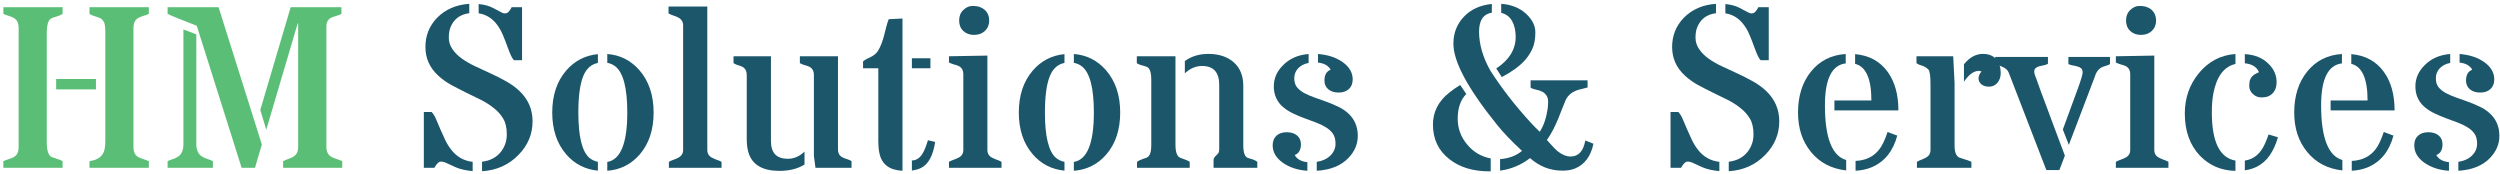 <svg width="432" height="30" viewBox="0 0 432 30" fill="none" xmlns="http://www.w3.org/2000/svg">
<path d="M424.801 27.965C425.777 27.822 426.559 27.463 427.145 26.891C427.743 26.305 428.043 25.628 428.043 24.859C428.043 24.091 427.887 23.499 427.574 23.082C427.275 22.652 426.871 22.288 426.363 21.988C425.868 21.676 425.302 21.402 424.664 21.168C424.026 20.921 423.375 20.68 422.711 20.445C422.047 20.198 421.396 19.924 420.758 19.625C420.12 19.326 419.547 18.967 419.039 18.551C417.932 17.626 417.379 16.415 417.379 14.918C417.379 13.577 417.887 12.385 418.902 11.344C420.048 10.146 421.546 9.475 423.395 9.332V10.875C422.639 11.018 422.034 11.331 421.578 11.812C421.135 12.294 420.914 12.861 420.914 13.512C420.914 14.163 421.07 14.684 421.383 15.074C421.695 15.452 422.105 15.784 422.613 16.07C423.134 16.344 423.72 16.598 424.371 16.832C425.035 17.053 425.712 17.294 426.402 17.555C427.092 17.802 427.763 18.082 428.414 18.395C429.078 18.694 429.664 19.072 430.172 19.527C431.318 20.543 431.891 21.858 431.891 23.473C431.891 24.892 431.357 26.162 430.289 27.281C429.013 28.622 427.184 29.365 424.801 29.508V27.965ZM426.129 13.922C426.129 12.945 426.487 12.32 427.203 12.047C426.799 11.331 426.07 10.921 425.016 10.816V9.332C426.734 9.462 428.167 9.938 429.312 10.758C430.445 11.578 431.012 12.568 431.012 13.727C431.012 14.43 430.79 14.983 430.348 15.387C429.918 15.79 429.326 15.992 428.57 15.992C427.828 15.992 427.236 15.803 426.793 15.426C426.35 15.048 426.129 14.547 426.129 13.922ZM422.066 24.918C422.066 25.895 421.708 26.52 420.992 26.793C421.396 27.509 422.125 27.919 423.18 28.023V29.508C421.5 29.404 420.068 28.928 418.883 28.082C417.75 27.262 417.184 26.272 417.184 25.113C417.184 24.41 417.398 23.857 417.828 23.453C418.271 23.049 418.863 22.848 419.605 22.848C420.361 22.848 420.96 23.037 421.402 23.414C421.845 23.792 422.066 24.293 422.066 24.918Z" fill="#1B566B"/>
<path d="M409.117 17.359C409.117 13.609 408.18 11.5 406.305 11.031V9.352C408.74 9.573 410.615 10.595 411.93 12.418C413.167 14.124 413.785 16.344 413.785 19.078H402.73V17.359H409.117ZM406.383 27.809C408.648 27.704 410.257 26.637 411.207 24.605C411.48 24.02 411.715 23.421 411.91 22.809L413.59 23.434C412.861 26.155 411.37 27.984 409.117 28.922C408.323 29.247 407.411 29.443 406.383 29.508V27.809ZM401.09 18.199C401.09 23.798 402.314 26.949 404.762 27.652V29.449C402.21 29.163 400.185 28.102 398.688 26.266C397.19 24.456 396.441 22.184 396.441 19.449C396.441 16.572 397.19 14.208 398.688 12.359C400.198 10.497 402.197 9.488 404.684 9.332V10.953C402.288 11.24 401.09 13.655 401.09 18.199Z" fill="#1B566B"/>
<path d="M390.348 12.477C389.983 11.578 389.169 11.064 387.906 10.934V9.352C389.638 9.443 391.018 10.016 392.047 11.07C392.945 11.969 393.395 13.004 393.395 14.176C393.395 15.374 392.932 16.188 392.008 16.617C391.695 16.76 391.272 16.832 390.738 16.832C390.204 16.832 389.723 16.637 389.293 16.246C388.876 15.842 388.668 15.38 388.668 14.859C388.668 14.338 388.727 13.954 388.844 13.707C388.961 13.46 389.104 13.258 389.273 13.102C389.443 12.945 389.625 12.822 389.82 12.73C390.016 12.639 390.191 12.555 390.348 12.477ZM387.906 27.75C389.495 27.516 390.667 26.513 391.422 24.742C391.643 24.247 391.839 23.746 392.008 23.238L393.629 23.727C392.9 26.24 391.708 27.919 390.055 28.766C389.443 29.091 388.727 29.312 387.906 29.43V27.75ZM382.203 19.391C382.203 24.495 383.564 27.281 386.285 27.75V29.527C383.824 29.475 381.773 28.596 380.133 26.891C378.401 25.055 377.535 22.626 377.535 19.605C377.535 16.936 378.342 14.618 379.957 12.652C381.624 10.621 383.733 9.514 386.285 9.332V11.051C384.332 11.507 383.069 13.16 382.496 16.012C382.301 16.988 382.203 18.115 382.203 19.391Z" fill="#1B566B"/>
<path d="M372.262 9.605V25.914C372.262 26.526 372.529 26.969 373.062 27.242C373.31 27.372 373.577 27.49 373.863 27.594C374.15 27.685 374.43 27.809 374.703 27.965V29H365.621V27.965C365.895 27.809 366.174 27.685 366.461 27.594C366.76 27.49 367.034 27.372 367.281 27.242C367.828 26.969 368.102 26.526 368.102 25.914V12.848C368.102 12.158 367.841 11.682 367.32 11.422C367.086 11.305 366.819 11.213 366.52 11.148C366.22 11.07 365.921 10.953 365.621 10.797V9.723L372.262 9.605ZM367.379 3.551C367.379 2.796 367.62 2.19 368.102 1.734C368.583 1.266 369.104 1.031 369.664 1.031C370.237 1.031 370.68 1.096 370.992 1.227C371.318 1.344 371.598 1.513 371.832 1.734C372.327 2.203 372.574 2.809 372.574 3.551C372.574 4.28 372.327 4.879 371.832 5.348C371.35 5.803 370.725 6.031 369.957 6.031C369.202 6.031 368.583 5.803 368.102 5.348C367.62 4.892 367.379 4.293 367.379 3.551Z" fill="#1B566B"/>
<path d="M356.461 22.379L359.059 15.289C359.605 13.792 359.879 12.874 359.879 12.535C359.879 12.184 359.788 11.936 359.605 11.793C359.436 11.65 359.221 11.546 358.961 11.48C358.714 11.402 358.447 11.344 358.16 11.305C357.887 11.253 357.639 11.175 357.418 11.07V9.84H364.605V11.07C364.449 11.188 364.26 11.272 364.039 11.324C363.831 11.376 363.609 11.448 363.375 11.539C362.711 11.812 362.255 12.359 362.008 13.18C361.969 13.31 361.923 13.434 361.871 13.551L357.496 25.035L356.461 22.379ZM356.812 26.891L355.855 29.391H353.609L347.125 12.594C346.956 12.138 346.591 11.793 346.031 11.559C345.393 11.298 344.97 11.057 344.762 10.836V9.84H353.883V11.031C353.661 11.148 353.414 11.233 353.141 11.285C352.867 11.337 352.607 11.396 352.359 11.461C351.799 11.63 351.52 11.917 351.52 12.32C351.52 12.581 351.572 12.841 351.676 13.102C351.793 13.362 351.936 13.746 352.105 14.254C352.288 14.762 352.503 15.361 352.75 16.051C353.01 16.728 353.29 17.47 353.59 18.277C353.889 19.085 354.215 19.963 354.566 20.914C354.918 21.865 355.309 22.906 355.738 24.039L356.812 26.891Z" fill="#1B566B"/>
<path d="M337.75 14.352V25.152C337.75 26.324 338.036 27.021 338.609 27.242C338.792 27.32 338.987 27.385 339.195 27.438C339.885 27.633 340.374 27.809 340.66 27.965V29H331.246V27.965C331.493 27.809 331.754 27.685 332.027 27.594C332.301 27.49 332.555 27.372 332.789 27.242C333.323 26.969 333.59 26.526 333.59 25.914V14.605C333.59 13.108 333.466 12.242 333.219 12.008C332.984 11.773 332.75 11.604 332.516 11.5C332.294 11.396 332.06 11.311 331.812 11.246C331.565 11.168 331.35 11.057 331.168 10.914V9.723H337.516L337.75 14.352ZM343.727 14.977C343.154 14.977 342.704 14.84 342.379 14.566C342.053 14.293 341.891 13.954 341.891 13.551C341.891 13.147 342.06 12.75 342.398 12.359C342.281 12.281 342.132 12.242 341.949 12.242C341.064 12.255 340.204 12.88 339.371 14.117V11.109C340.335 9.911 341.428 9.312 342.652 9.312C344.059 9.312 345.003 9.924 345.484 11.148C345.641 11.526 345.719 12.034 345.719 12.672C345.719 13.31 345.53 13.857 345.152 14.312C344.775 14.755 344.299 14.977 343.727 14.977Z" fill="#1B566B"/>
<path d="M323.375 17.359C323.375 13.609 322.438 11.5 320.562 11.031V9.352C322.997 9.573 324.872 10.595 326.188 12.418C327.424 14.124 328.043 16.344 328.043 19.078H316.988V17.359H323.375ZM320.641 27.809C322.906 27.704 324.514 26.637 325.465 24.605C325.738 24.02 325.973 23.421 326.168 22.809L327.848 23.434C327.118 26.155 325.628 27.984 323.375 28.922C322.581 29.247 321.669 29.443 320.641 29.508V27.809ZM315.348 18.199C315.348 23.798 316.572 26.949 319.02 27.652V29.449C316.467 29.163 314.443 28.102 312.945 26.266C311.448 24.456 310.699 22.184 310.699 19.449C310.699 16.572 311.448 14.208 312.945 12.359C314.456 10.497 316.454 9.488 318.941 9.332V10.953C316.546 11.24 315.348 13.655 315.348 18.199Z" fill="#1B566B"/>
<path d="M298.141 0.699C299.104 0.79 299.924 1.012 300.602 1.363C301.292 1.715 301.76 1.962 302.008 2.105C302.268 2.249 302.483 2.32 302.652 2.32C302.835 2.32 302.984 2.281 303.102 2.203C303.219 2.125 303.323 2.034 303.414 1.93C303.505 1.826 303.583 1.715 303.648 1.598C303.714 1.467 303.779 1.35 303.844 1.246H305.641V10.406H304.234C303.948 10.107 303.622 9.456 303.258 8.453C302.893 7.438 302.581 6.63 302.32 6.031C302.073 5.432 301.76 4.872 301.383 4.352C300.549 3.193 299.469 2.509 298.141 2.301V0.699ZM294.176 28.902C293.408 28.551 292.867 28.303 292.555 28.16C292.242 28.004 291.917 27.926 291.578 27.926C291.253 27.926 290.888 28.284 290.484 29H288.668V19.352H290.016C290.302 19.651 290.556 20.061 290.777 20.582C291.012 21.103 291.253 21.669 291.5 22.281C291.76 22.88 292.04 23.499 292.34 24.137C292.639 24.775 293.004 25.367 293.434 25.914C294.397 27.125 295.621 27.809 297.105 27.965V29.566C295.934 29.462 294.957 29.241 294.176 28.902ZM298.727 27.945C300.133 27.776 301.22 27.203 301.988 26.227C302.665 25.354 303.004 24.358 303.004 23.238C303.004 22.105 302.802 21.201 302.398 20.523C301.995 19.833 301.461 19.228 300.797 18.707C300.146 18.173 299.397 17.691 298.551 17.262C297.704 16.832 296.839 16.409 295.953 15.992C295.081 15.562 294.221 15.12 293.375 14.664C292.542 14.195 291.799 13.662 291.148 13.062C289.677 11.708 288.941 10.061 288.941 8.121C288.941 6.155 289.612 4.475 290.953 3.082C292.385 1.624 294.241 0.816 296.52 0.66V2.281C294.905 2.49 293.818 3.316 293.258 4.762C293.076 5.23 292.984 5.816 292.984 6.52C292.984 7.223 293.193 7.88 293.609 8.492C294.026 9.104 294.573 9.651 295.25 10.133C295.927 10.615 296.695 11.057 297.555 11.461C298.427 11.865 299.312 12.275 300.211 12.691C301.122 13.108 302.008 13.557 302.867 14.039C303.74 14.521 304.514 15.081 305.191 15.719C306.702 17.164 307.457 18.909 307.457 20.953C307.457 23.167 306.656 25.094 305.055 26.734C303.375 28.479 301.266 29.43 298.727 29.586V27.945Z" fill="#1B566B"/>
<path d="M258.551 11.832C260.79 10.361 261.91 8.538 261.91 6.363C261.91 5.283 261.702 4.371 261.285 3.629C260.868 2.887 260.243 2.418 259.41 2.223V0.66C261.181 0.79 262.62 1.37 263.727 2.398C264.781 3.388 265.309 4.449 265.309 5.582C265.309 6.715 265.139 7.659 264.801 8.414C264.462 9.156 264.02 9.833 263.473 10.445C262.535 11.474 261.214 12.431 259.508 13.316L258.551 11.832ZM253.375 16.246C252.385 17.236 251.891 18.662 251.891 20.523C251.891 22.19 252.438 23.674 253.531 24.977C254.599 26.266 255.953 27.066 257.594 27.379V29.605H257.301C254.514 29.605 252.229 28.902 250.445 27.496C248.557 26.025 247.613 24.033 247.613 21.52C247.613 19.332 248.557 17.49 250.445 15.992C251.018 15.537 251.643 15.1 252.32 14.684L253.375 16.246ZM269.996 29.488C267.887 29.488 266.018 28.766 264.391 27.32C262.854 28.505 261.129 29.228 259.215 29.488V27.496C260.751 27.379 262.014 26.904 263.004 26.07C261.181 24.391 259.716 22.854 258.609 21.461C253.635 15.289 251.148 10.654 251.148 7.555C251.148 5.68 251.773 4.104 253.023 2.828C254.208 1.604 255.797 0.888 257.789 0.68V2.184C256.318 2.431 255.582 3.518 255.582 5.445C255.582 7.659 256.24 9.924 257.555 12.242C259.56 15.354 261.891 18.349 264.547 21.227C265.081 21.812 265.589 22.327 266.07 22.77C266.734 21.741 267.184 20.452 267.418 18.902C267.483 18.473 267.516 18.03 267.516 17.574C267.516 17.105 267.405 16.728 267.184 16.441C266.975 16.142 266.715 15.927 266.402 15.797C266.09 15.654 265.758 15.55 265.406 15.484C265.055 15.419 264.749 15.309 264.488 15.152V13.883H274.332V15.113C273.98 15.217 273.629 15.309 273.277 15.387C272.939 15.452 272.607 15.55 272.281 15.68C271.539 15.979 270.979 16.474 270.602 17.164C270.38 17.672 270.159 18.212 269.938 18.785C269.729 19.358 269.501 19.938 269.254 20.523C268.655 21.982 268.004 23.206 267.301 24.195C268.225 25.25 268.876 25.921 269.254 26.207C269.996 26.767 270.706 27.047 271.383 27.047C272.763 27.047 273.616 26.122 273.941 24.273L275.348 24.84C274.892 27.001 273.831 28.427 272.164 29.117C271.552 29.365 270.829 29.488 269.996 29.488Z" fill="#1B566B"/>
<path d="M227.535 27.965C228.512 27.822 229.293 27.463 229.879 26.891C230.478 26.305 230.777 25.628 230.777 24.859C230.777 24.091 230.621 23.499 230.309 23.082C230.009 22.652 229.605 22.288 229.098 21.988C228.603 21.676 228.036 21.402 227.398 21.168C226.76 20.921 226.109 20.68 225.445 20.445C224.781 20.198 224.13 19.924 223.492 19.625C222.854 19.326 222.281 18.967 221.773 18.551C220.667 17.626 220.113 16.415 220.113 14.918C220.113 13.577 220.621 12.385 221.637 11.344C222.783 10.146 224.28 9.475 226.129 9.332V10.875C225.374 11.018 224.768 11.331 224.312 11.812C223.87 12.294 223.648 12.861 223.648 13.512C223.648 14.163 223.805 14.684 224.117 15.074C224.43 15.452 224.84 15.784 225.348 16.07C225.868 16.344 226.454 16.598 227.105 16.832C227.77 17.053 228.447 17.294 229.137 17.555C229.827 17.802 230.497 18.082 231.148 18.395C231.812 18.694 232.398 19.072 232.906 19.527C234.052 20.543 234.625 21.858 234.625 23.473C234.625 24.892 234.091 26.162 233.023 27.281C231.747 28.622 229.918 29.365 227.535 29.508V27.965ZM228.863 13.922C228.863 12.945 229.221 12.32 229.938 12.047C229.534 11.331 228.805 10.921 227.75 10.816V9.332C229.469 9.462 230.901 9.938 232.047 10.758C233.18 11.578 233.746 12.568 233.746 13.727C233.746 14.43 233.525 14.983 233.082 15.387C232.652 15.79 232.06 15.992 231.305 15.992C230.562 15.992 229.97 15.803 229.527 15.426C229.085 15.048 228.863 14.547 228.863 13.922ZM224.801 24.918C224.801 25.895 224.443 26.52 223.727 26.793C224.13 27.509 224.859 27.919 225.914 28.023V29.508C224.234 29.404 222.802 28.928 221.617 28.082C220.484 27.262 219.918 26.272 219.918 25.113C219.918 24.41 220.133 23.857 220.562 23.453C221.005 23.049 221.598 22.848 222.34 22.848C223.095 22.848 223.694 23.037 224.137 23.414C224.579 23.792 224.801 24.293 224.801 24.918Z" fill="#1B566B"/>
<path d="M207.711 11.402C206.63 11.402 205.641 11.825 204.742 12.672V10.543C205.888 9.723 207.236 9.312 208.785 9.312C210.582 9.312 212.034 9.781 213.141 10.719C214.273 11.695 214.84 13.069 214.84 14.84V25.113C214.84 26.35 215.094 27.073 215.602 27.281C215.758 27.346 215.927 27.398 216.109 27.438C216.604 27.568 216.988 27.744 217.262 27.965V29H209.703V27.672C209.703 27.424 209.814 27.197 210.035 26.988C210.257 26.78 210.419 26.604 210.523 26.461C210.628 26.305 210.68 26.083 210.68 25.797V14.645C210.68 12.483 209.69 11.402 207.711 11.402ZM203.121 25.035C203.121 26.259 203.382 26.995 203.902 27.242C204.059 27.307 204.228 27.372 204.41 27.438C204.944 27.607 205.335 27.783 205.582 27.965V29H196.48V27.965C196.715 27.783 197.008 27.633 197.359 27.516C197.724 27.398 197.984 27.307 198.141 27.242C198.31 27.177 198.453 27.06 198.57 26.891C198.818 26.552 198.941 25.947 198.941 25.074V13.805C198.941 12.516 198.688 11.767 198.18 11.559C198.023 11.493 197.854 11.435 197.672 11.383C197.099 11.253 196.689 11.096 196.441 10.914V9.723H203.121V25.035Z" fill="#1B566B"/>
<path d="M183.941 29.488C181.715 29.267 179.885 28.323 178.453 26.656C176.852 24.794 176.051 22.392 176.051 19.449C176.051 16.48 176.852 14.065 178.453 12.203C179.898 10.523 181.728 9.573 183.941 9.352V10.875C182.796 11.096 181.956 11.845 181.422 13.121C180.849 14.527 180.562 16.637 180.562 19.449C180.562 23.577 181.201 26.188 182.477 27.281C182.906 27.633 183.395 27.861 183.941 27.965V29.488ZM185.562 27.984C187.867 27.594 189.02 24.749 189.02 19.449C189.02 15.243 188.342 12.594 186.988 11.5C186.559 11.162 186.083 10.947 185.562 10.855V9.332C187.776 9.501 189.625 10.432 191.109 12.125C192.75 14.013 193.57 16.454 193.57 19.449C193.57 22.431 192.763 24.853 191.148 26.715C189.664 28.408 187.802 29.338 185.562 29.508V27.984Z" fill="#1B566B"/>
<path d="M170.621 9.605V25.914C170.621 26.526 170.888 26.969 171.422 27.242C171.669 27.372 171.936 27.49 172.223 27.594C172.509 27.685 172.789 27.809 173.062 27.965V29H163.98V27.965C164.254 27.809 164.534 27.685 164.82 27.594C165.12 27.49 165.393 27.372 165.641 27.242C166.188 26.969 166.461 26.526 166.461 25.914V12.848C166.461 12.158 166.201 11.682 165.68 11.422C165.445 11.305 165.178 11.213 164.879 11.148C164.579 11.07 164.28 10.953 163.98 10.797V9.723L170.621 9.605ZM165.738 3.551C165.738 2.796 165.979 2.19 166.461 1.734C166.943 1.266 167.464 1.031 168.023 1.031C168.596 1.031 169.039 1.096 169.352 1.227C169.677 1.344 169.957 1.513 170.191 1.734C170.686 2.203 170.934 2.809 170.934 3.551C170.934 4.28 170.686 4.879 170.191 5.348C169.71 5.803 169.085 6.031 168.316 6.031C167.561 6.031 166.943 5.803 166.461 5.348C165.979 4.892 165.738 4.293 165.738 3.551Z" fill="#1B566B"/>
<path d="M157.574 10.074H160.777V11.793H157.574V10.074ZM155.953 29.508C153.701 29.404 152.372 28.401 151.969 26.5C151.839 25.901 151.773 25.23 151.773 24.488V11.793H149.137V10.602C149.332 10.432 149.54 10.296 149.762 10.191C149.996 10.074 150.224 9.964 150.445 9.859C151.018 9.573 151.435 9.228 151.695 8.824C151.956 8.408 152.171 7.965 152.34 7.496C152.522 7.014 152.672 6.539 152.789 6.07C152.919 5.589 153.036 5.12 153.141 4.664C153.258 4.208 153.401 3.759 153.57 3.316L155.953 3.199V29.508ZM157.574 27.73C158.551 27.73 159.312 27.034 159.859 25.641C160.029 25.211 160.191 24.742 160.348 24.234L161.598 24.527C161.246 26.858 160.445 28.349 159.195 29C158.74 29.234 158.199 29.391 157.574 29.469V27.73Z" fill="#1B566B"/>
<path d="M136.129 27.438C137.197 27.438 138.16 27.021 139.02 26.188V28.434C137.848 29.163 136.402 29.527 134.684 29.527C131.845 29.527 130.081 28.531 129.391 26.539C129.156 25.849 129.039 25.016 129.039 24.039V12.965C129.039 12.288 128.785 11.812 128.277 11.539C128.056 11.422 127.809 11.331 127.535 11.266C127.262 11.188 127.001 11.07 126.754 10.914V9.723H133.219V24.391C133.219 26.422 134.189 27.438 136.129 27.438ZM140.641 12.965C140.641 12.275 140.38 11.8 139.859 11.539C139.625 11.422 139.365 11.331 139.078 11.266C138.792 11.188 138.505 11.07 138.219 10.914V9.723H144.801V25.797C144.801 26.474 145.068 26.943 145.602 27.203C145.836 27.32 146.09 27.418 146.363 27.496C146.637 27.574 146.897 27.691 147.145 27.848V29H140.914L140.641 26.93V12.965Z" fill="#1B566B"/>
<path d="M122.223 1.129V25.914C122.223 26.526 122.49 26.969 123.023 27.242C123.258 27.372 123.518 27.49 123.805 27.594C124.104 27.685 124.397 27.809 124.684 27.965V29H115.582V27.965C115.855 27.809 116.135 27.685 116.422 27.594C116.721 27.49 116.988 27.372 117.223 27.242C117.77 26.956 118.043 26.513 118.043 25.914V4.391C118.043 3.779 117.763 3.323 117.203 3.023C116.956 2.893 116.682 2.783 116.383 2.691C116.083 2.6 115.797 2.477 115.523 2.32V1.129H122.223Z" fill="#1B566B"/>
<path d="M103.316 29.488C101.09 29.267 99.26 28.323 97.828 26.656C96.227 24.794 95.426 22.392 95.426 19.449C95.426 16.48 96.227 14.065 97.828 12.203C99.273 10.523 101.103 9.573 103.316 9.352V10.875C102.171 11.096 101.331 11.845 100.797 13.121C100.224 14.527 99.938 16.637 99.938 19.449C99.938 23.577 100.576 26.188 101.852 27.281C102.281 27.633 102.77 27.861 103.316 27.965V29.488ZM104.938 27.984C107.242 27.594 108.395 24.749 108.395 19.449C108.395 15.243 107.717 12.594 106.363 11.5C105.934 11.162 105.458 10.947 104.938 10.855V9.332C107.151 9.501 109 10.432 110.484 12.125C112.125 14.013 112.945 16.454 112.945 19.449C112.945 22.431 112.138 24.853 110.523 26.715C109.039 28.408 107.177 29.338 104.938 29.508V27.984Z" fill="#1B566B"/>
<path d="M82.711 0.699C83.674 0.79 84.495 1.012 85.172 1.363C85.862 1.715 86.331 1.962 86.578 2.105C86.838 2.249 87.053 2.32 87.223 2.32C87.405 2.32 87.555 2.281 87.672 2.203C87.789 2.125 87.893 2.034 87.984 1.93C88.076 1.826 88.154 1.715 88.219 1.598C88.284 1.467 88.349 1.35 88.414 1.246H90.211V10.406H88.805C88.518 10.107 88.193 9.456 87.828 8.453C87.463 7.438 87.151 6.63 86.891 6.031C86.643 5.432 86.331 4.872 85.953 4.352C85.12 3.193 84.039 2.509 82.711 2.301V0.699ZM78.746 28.902C77.978 28.551 77.438 28.303 77.125 28.16C76.812 28.004 76.487 27.926 76.148 27.926C75.823 27.926 75.458 28.284 75.055 29H73.238V19.352H74.586C74.872 19.651 75.126 20.061 75.348 20.582C75.582 21.103 75.823 21.669 76.07 22.281C76.331 22.88 76.611 23.499 76.91 24.137C77.21 24.775 77.574 25.367 78.004 25.914C78.967 27.125 80.191 27.809 81.676 27.965V29.566C80.504 29.462 79.527 29.241 78.746 28.902ZM83.297 27.945C84.703 27.776 85.79 27.203 86.559 26.227C87.236 25.354 87.574 24.358 87.574 23.238C87.574 22.105 87.372 21.201 86.969 20.523C86.565 19.833 86.031 19.228 85.367 18.707C84.716 18.173 83.967 17.691 83.121 17.262C82.275 16.832 81.409 16.409 80.523 15.992C79.651 15.562 78.792 15.12 77.945 14.664C77.112 14.195 76.37 13.662 75.719 13.062C74.247 11.708 73.512 10.061 73.512 8.121C73.512 6.155 74.182 4.475 75.523 3.082C76.956 1.624 78.811 0.816 81.09 0.66V2.281C79.475 2.49 78.388 3.316 77.828 4.762C77.646 5.23 77.555 5.816 77.555 6.52C77.555 7.223 77.763 7.88 78.18 8.492C78.596 9.104 79.143 9.651 79.82 10.133C80.497 10.615 81.266 11.057 82.125 11.461C82.997 11.865 83.883 12.275 84.781 12.691C85.693 13.108 86.578 13.557 87.438 14.039C88.31 14.521 89.085 15.081 89.762 15.719C91.272 17.164 92.027 18.909 92.027 20.953C92.027 23.167 91.227 25.094 89.625 26.734C87.945 28.479 85.836 29.43 83.297 29.586V27.945Z" fill="#1B566B"/>
<path d="M44.977 19L50.23 1.246H59V2.398C58.688 2.555 58.375 2.678 58.062 2.77C57.75 2.848 57.47 2.945 57.223 3.062C56.676 3.349 56.402 3.837 56.402 4.527V25.406C56.402 26.213 56.682 26.773 57.242 27.086C57.49 27.229 57.776 27.353 58.102 27.457C58.427 27.561 58.772 27.691 59.137 27.848V29H48.922V27.848C49.234 27.691 49.54 27.561 49.84 27.457C50.152 27.353 50.432 27.229 50.68 27.086C51.24 26.76 51.52 26.201 51.52 25.406V4.039H51.441L46.012 22.418L44.977 19ZM33.922 5.934V24.84C33.922 25.855 34.221 26.572 34.82 26.988C35.094 27.171 35.4 27.32 35.738 27.438C36.09 27.542 36.441 27.678 36.793 27.848V29H28.961V27.848C29.273 27.691 29.592 27.568 29.918 27.477C30.244 27.372 30.537 27.229 30.797 27.047C31.396 26.643 31.695 25.921 31.695 24.879V5.094L33.922 5.934ZM34 4.449C31.253 3.395 29.573 2.711 28.961 2.398V1.246H37.77L45.25 24.977L44.059 29H41.754L34 4.449Z" fill="#5BBE76"/>
<path d="M18.199 5.562C18.199 4.599 18.102 3.98 17.906 3.707C17.711 3.421 17.529 3.238 17.359 3.16C17.19 3.082 17.008 3.01 16.812 2.945C16.174 2.763 15.725 2.581 15.465 2.398V1.246H25.719V2.398C25.367 2.555 25.029 2.678 24.703 2.77C24.391 2.861 24.111 2.978 23.863 3.121C23.329 3.434 23.062 4.007 23.062 4.84V25.406C23.062 26.24 23.329 26.812 23.863 27.125C24.111 27.268 24.391 27.385 24.703 27.477C25.029 27.568 25.367 27.691 25.719 27.848V29H15.465V27.848C16.975 27.639 17.848 26.943 18.082 25.758C18.16 25.367 18.199 24.912 18.199 24.391V5.562ZM8.082 24.566C8.082 25.986 8.355 26.838 8.902 27.125C9.085 27.203 9.384 27.307 9.801 27.438C10.23 27.555 10.569 27.691 10.816 27.848V29H0.582V27.848C0.934 27.691 1.266 27.568 1.578 27.477C1.891 27.385 2.171 27.268 2.418 27.125C2.952 26.812 3.219 26.24 3.219 25.406V4.84C3.219 4.007 2.952 3.434 2.418 3.121C2.171 2.978 1.891 2.861 1.578 2.77C1.266 2.678 0.934 2.555 0.582 2.398V1.246H10.816V2.398C10.517 2.594 10.159 2.75 9.742 2.867C9.326 2.984 9.033 3.089 8.863 3.18C8.707 3.258 8.57 3.395 8.453 3.59C8.206 4.007 8.082 4.729 8.082 5.758V24.566ZM16.578 15.445H9.703V13.648H16.578V15.445Z" fill="#5BBE76"/>
</svg>
